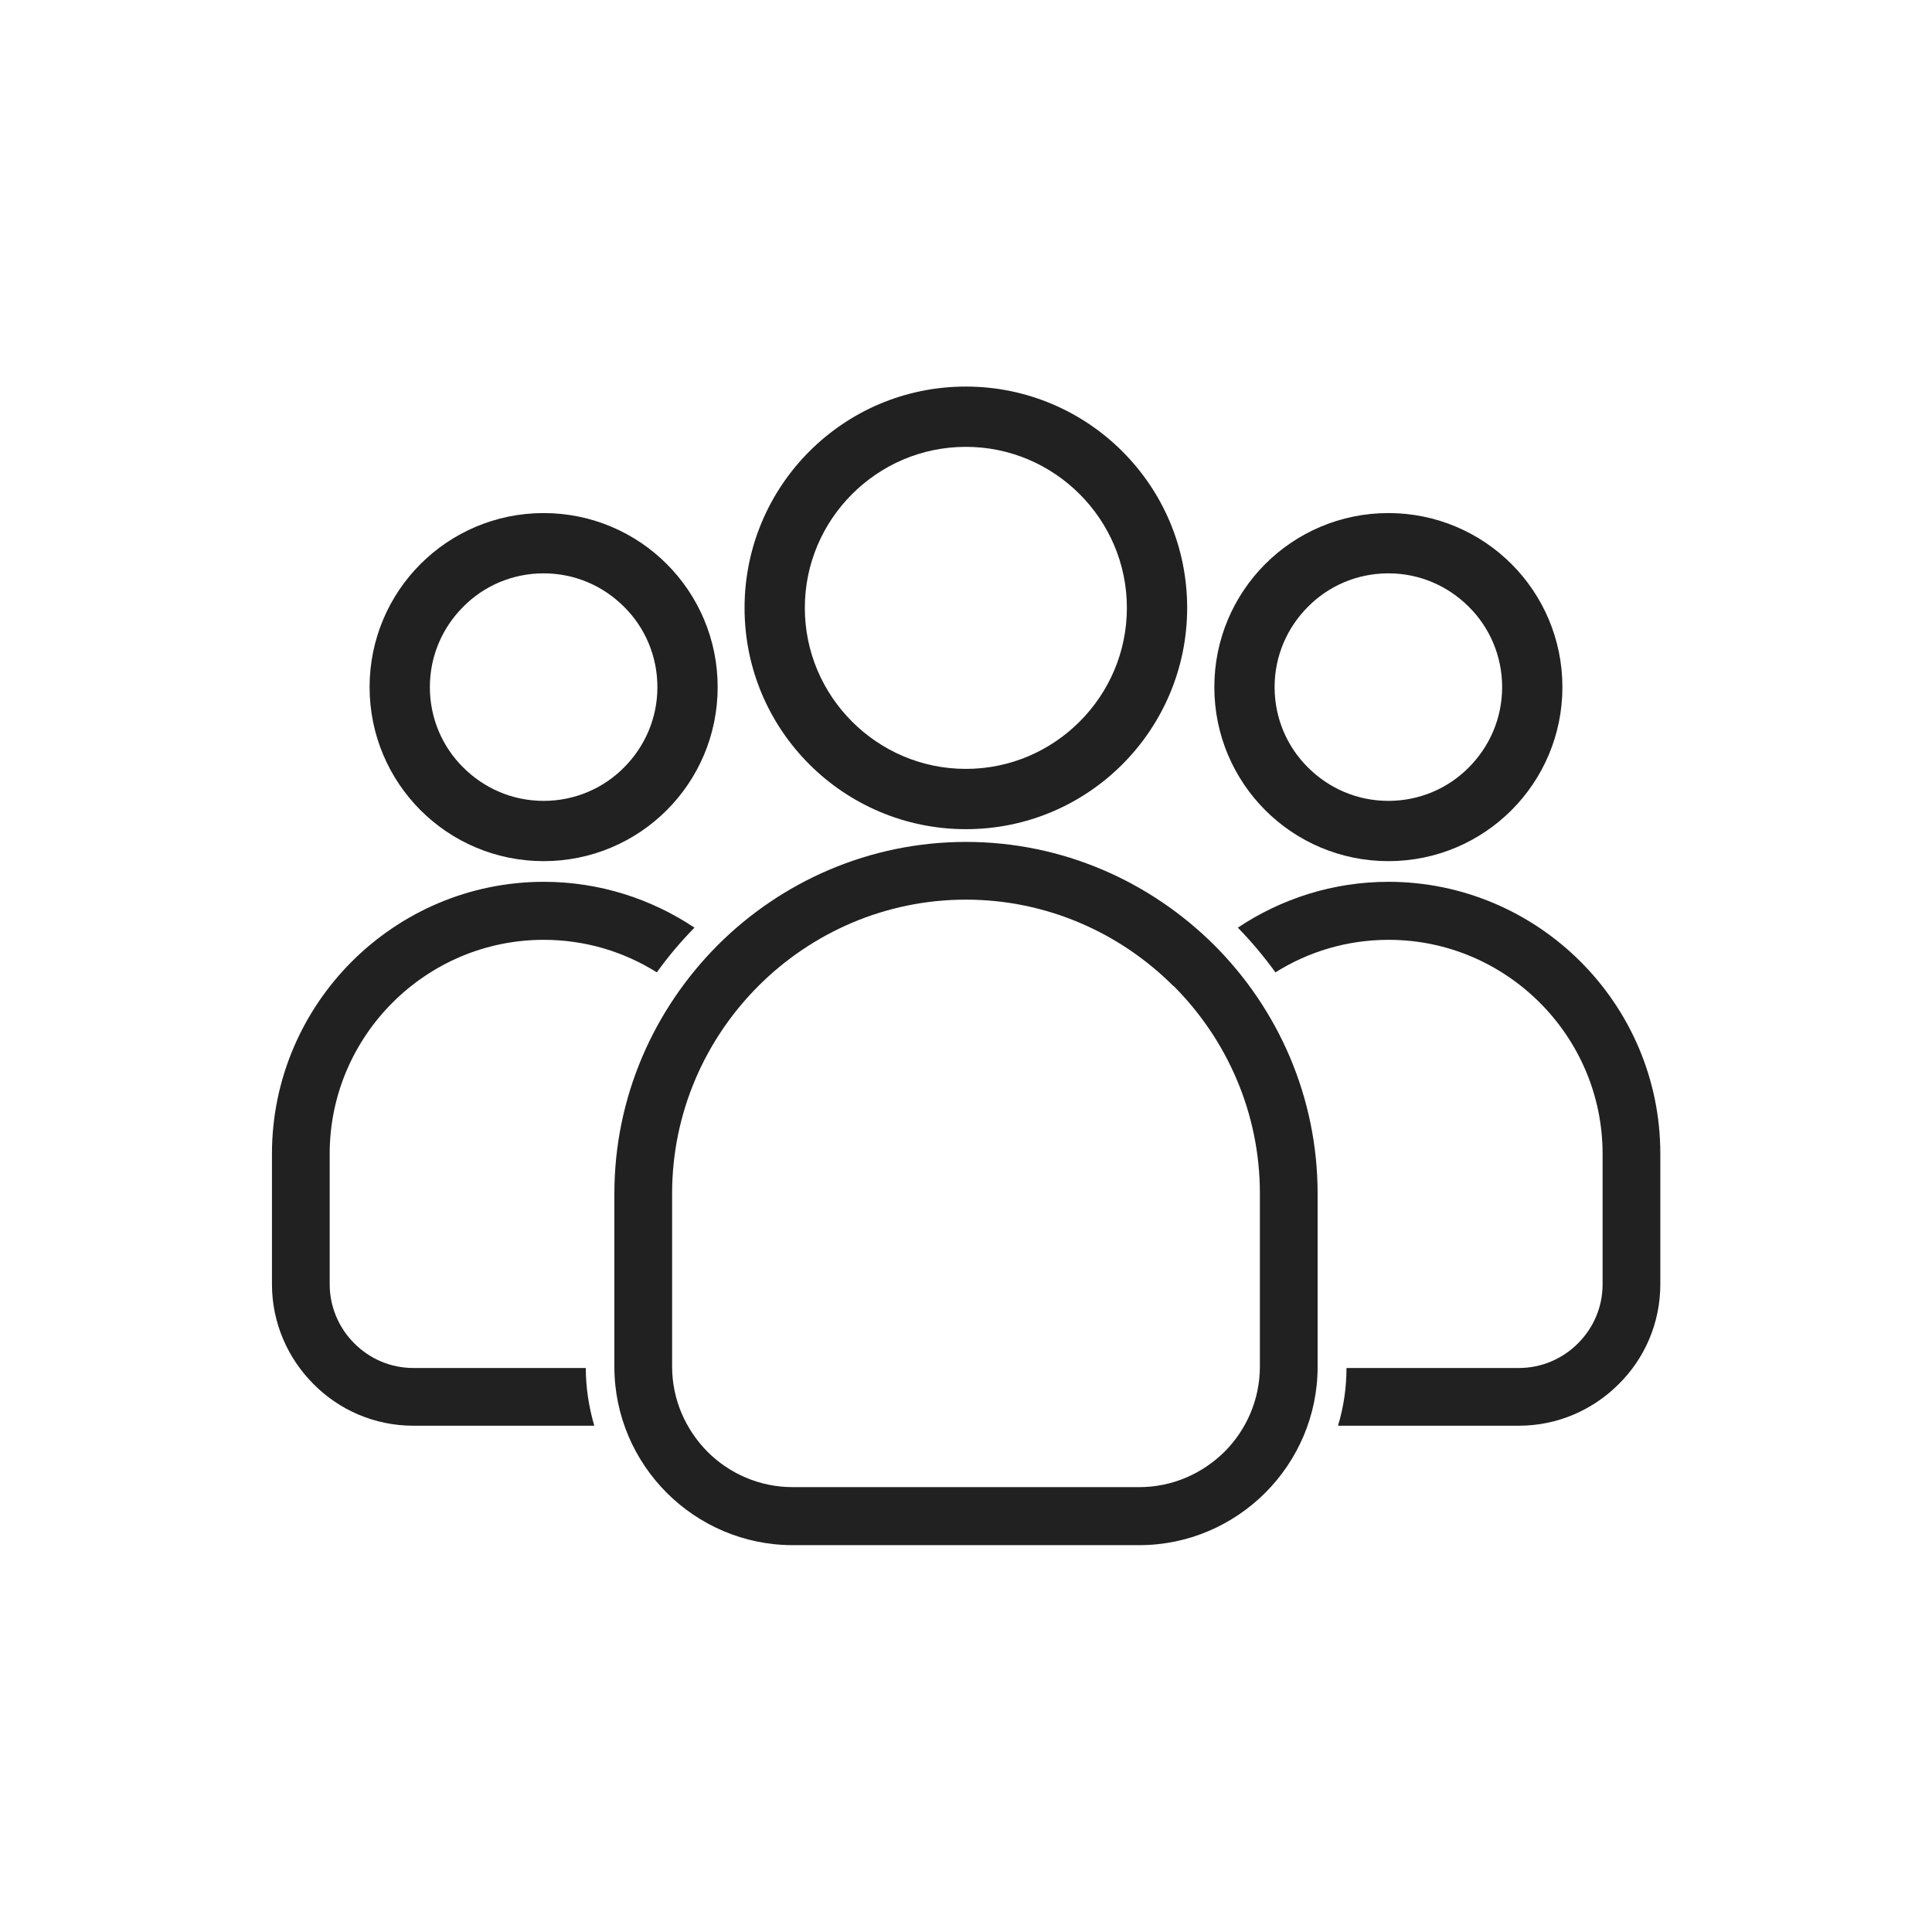 <?xml version="1.0" encoding="UTF-8"?> <svg xmlns="http://www.w3.org/2000/svg" clip-rule="evenodd" fill-rule="evenodd" height="6.827in" image-rendering="optimizeQuality" shape-rendering="geometricPrecision" text-rendering="geometricPrecision" viewBox="0 0 6.827 6.827" width="6.827in"><g id="Layer_x0020_1"><g id="_286802848" fill="#212121" fill-rule="nonzero"><path id="_286804144" d="m3.413 2.975c.342 0 .652.14.878.365.225.225.365.536.365.878v.612c0 .173-.071.331-.185.445-.114.114-.272.185-.445.185h-1.225c-.173 0-.331-.071-.445-.185-.114-.114-.185-.272-.185-.445v-.612c0-.342.14-.652.365-.878.225-.225.536-.365.878-.365zm.733.509c-.188-.188-.448-.305-.733-.305-.285 0-.545.117-.733.305-.188.188-.305.448-.305.733v.612c0 .117.048.223.125.301.077.077.184.125.301.125h1.225c.117 0 .223-.048.301-.125.077-.077.125-.184.125-.301v-.612c0-.285-.117-.545-.305-.733z"></path><path id="_286803496" d="m3.413 1.366c.216 0 .412.088.553.229.142.142.229.337.229.553 0 .216-.088.412-.229.553-.142.142-.337.229-.553.229-.216 0-.412-.088-.553-.229-.142-.142-.229-.337-.229-.553 0-.216.088-.412.229-.553.142-.142.337-.229.553-.229zm.402.38c-.103-.103-.245-.167-.402-.167s-.299.064-.402.167c-.103.103-.167.245-.167.402 0 .157.064.299.167.402.103.103.245.167.402.167s.299-.064.402-.167c.103-.103.167-.245.167-.402 0-.157-.064-.299-.167-.402z"></path><path id="_286803760" d="m4.906 1.813c.17 0 .324.069.435.18.111.111.18.265.18.435s-.069.324-.18.435c-.111.111-.265.18-.435.18s-.324-.069-.435-.18c-.111-.111-.18-.265-.18-.435 0-.17.069-.324.18-.435.111-.111.265-.18.435-.18zm.284.331c-.073-.073-.173-.118-.284-.118s-.212.045-.284.118c-.073.073-.118.173-.118.284 0 .111.045.212.118.284.073.073.173.118.284.118s.212-.045.284-.118c.073-.073.118-.173.118-.284 0-.111-.045-.212-.118-.284z"></path><path id="_286804072" d="m4.906 3.116c.264 0 .505.108.679.282.174.174.282.414.282.679v.461c0 .138-.056.263-.147.353-.091.091-.216.147-.353.147h-.639c.02-.066.03-.134.03-.204h.609c.081 0 .155-.033.209-.087.054-.054.087-.127.087-.209v-.461c0-.208-.085-.397-.222-.534-.137-.137-.326-.222-.534-.222-.147 0-.284.042-.4.115-.04-.055-.084-.108-.133-.158.153-.102.336-.162.533-.162z"></path><path id="_286803640" d="m1.921 1.813c.17 0 .324.069.435.18.111.111.18.265.18.435 0 .17-.069.324-.18.435-.111.111-.265.18-.435.18s-.324-.069-.435-.18c-.111-.111-.18-.265-.18-.435s.069-.324.18-.435c.111-.111.265-.18.435-.18zm.284.331c-.073-.073-.173-.118-.284-.118s-.212.045-.284.118c-.073.073-.118.173-.118.284 0 .111.045.212.118.284.073.073.173.118.284.118s.212-.045.284-.118c.073-.073.118-.173.118-.284 0-.111-.045-.212-.118-.284z"></path><path id="_286803616" d="m1.921 3.116c.197 0 .38.06.533.162-.048.049-.093.102-.133.158-.116-.073-.253-.115-.4-.115-.208 0-.397.085-.534.222-.137.137-.222.326-.222.534v.461c0 .081.033.155.087.209.054.054.127.087.209.087h.609c0.0.07.011.139.03.204h-.639c-.138 0-.263-.056-.353-.147-.091-.091-.147-.216-.147-.353v-.461c0-.264.108-.505.282-.679.174-.174.414-.282.679-.282z"></path></g></g><path d="m0 0h6.827v6.827h-6.827z" fill="none"></path></svg> 
